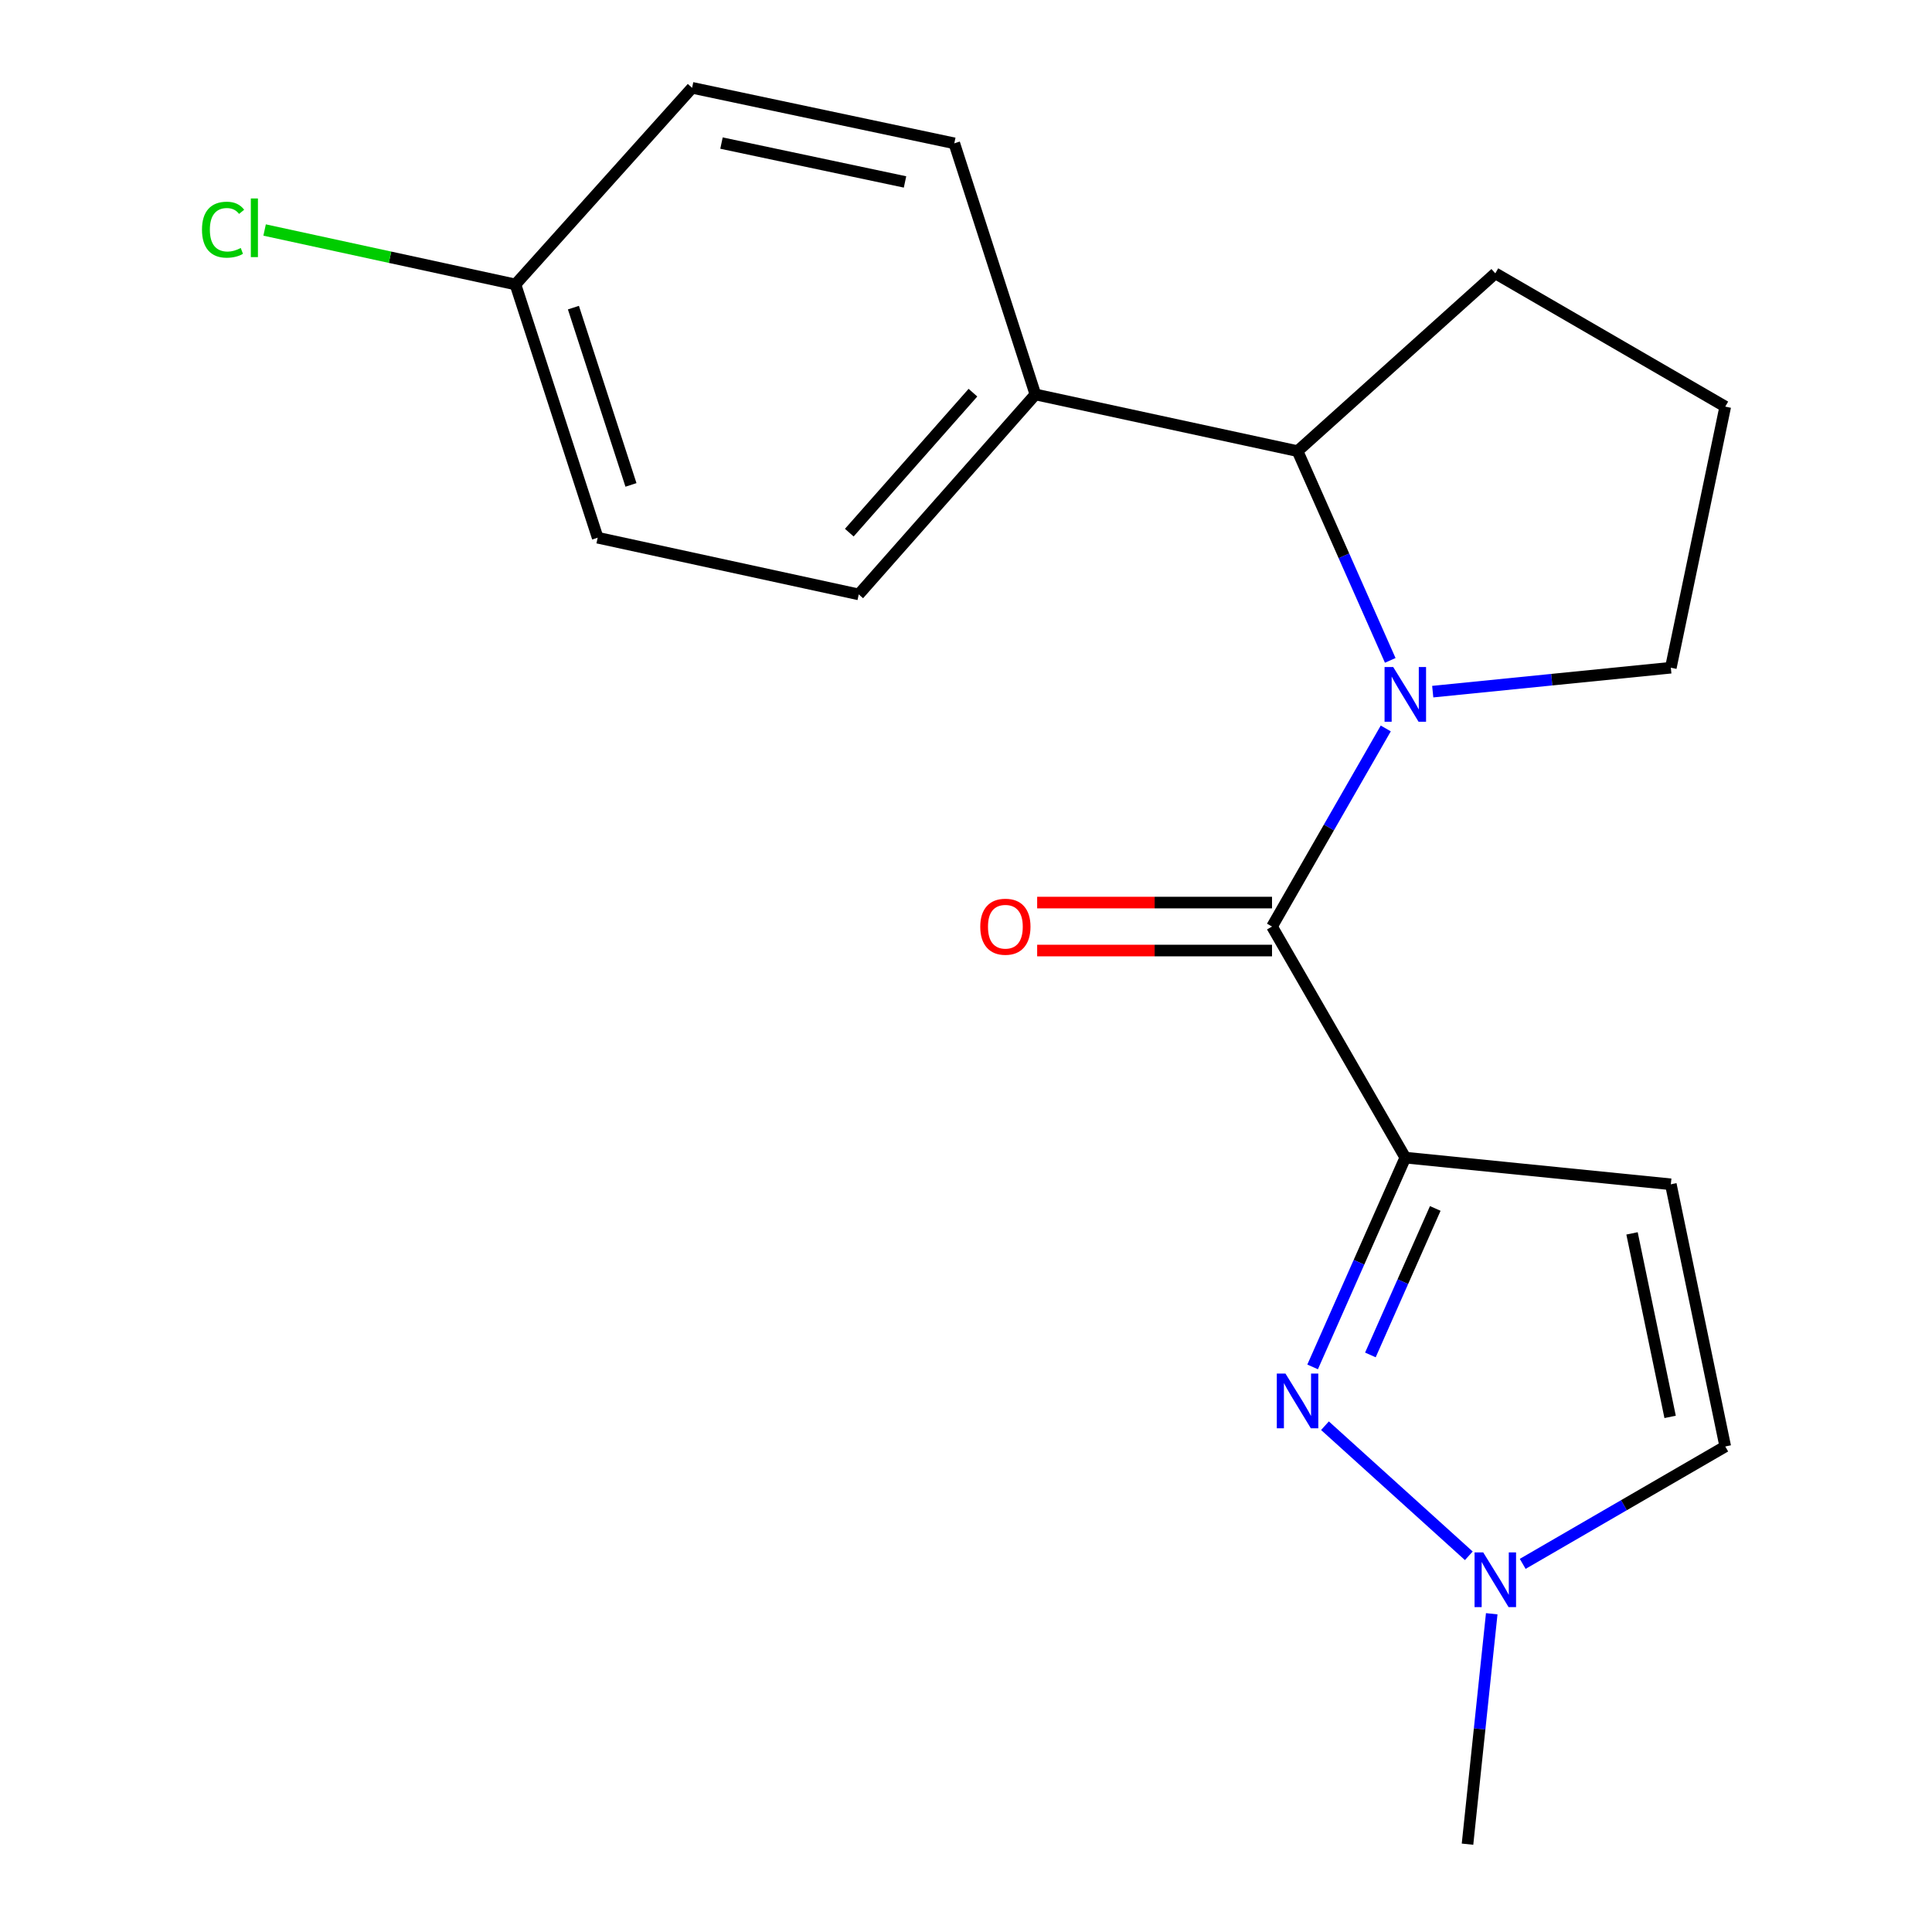 <?xml version='1.0' encoding='iso-8859-1'?>
<svg version='1.1' baseProfile='full'
              xmlns='http://www.w3.org/2000/svg'
                      xmlns:rdkit='http://www.rdkit.org/xml'
                      xmlns:xlink='http://www.w3.org/1999/xlink'
                  xml:space='preserve'
width='1000px' height='1000px' viewBox='0 0 1000 1000'>
<!-- END OF HEADER -->
<rect style='opacity:1.0;fill:#FFFFFF;stroke:none' width='1000' height='1000' x='0' y='0'> </rect>
<path class='bond-1' d='M 727.385,599.183 L 658.398,479.584' style='fill:none;fill-rule:evenodd;stroke:#000000;stroke-width:6px;stroke-linecap:butt;stroke-linejoin:miter;stroke-opacity:1' />
<path class='bond-2' d='M 727.385,599.183 L 703.397,653.347' style='fill:none;fill-rule:evenodd;stroke:#000000;stroke-width:6px;stroke-linecap:butt;stroke-linejoin:miter;stroke-opacity:1' />
<path class='bond-2' d='M 703.397,653.347 L 679.409,707.511' style='fill:none;fill-rule:evenodd;stroke:#0000FF;stroke-width:6px;stroke-linecap:butt;stroke-linejoin:miter;stroke-opacity:1' />
<path class='bond-2' d='M 742.892,625.487 L 726.101,663.402' style='fill:none;fill-rule:evenodd;stroke:#000000;stroke-width:6px;stroke-linecap:butt;stroke-linejoin:miter;stroke-opacity:1' />
<path class='bond-2' d='M 726.101,663.402 L 709.309,701.316' style='fill:none;fill-rule:evenodd;stroke:#0000FF;stroke-width:6px;stroke-linecap:butt;stroke-linejoin:miter;stroke-opacity:1' />
<path class='bond-3' d='M 727.385,599.183 L 864.82,612.991' style='fill:none;fill-rule:evenodd;stroke:#000000;stroke-width:6px;stroke-linecap:butt;stroke-linejoin:miter;stroke-opacity:1' />
<path class='bond-0' d='M 717.267,377.043 L 687.833,428.314' style='fill:none;fill-rule:evenodd;stroke:#0000FF;stroke-width:6px;stroke-linecap:butt;stroke-linejoin:miter;stroke-opacity:1' />
<path class='bond-0' d='M 687.833,428.314 L 658.398,479.584' style='fill:none;fill-rule:evenodd;stroke:#000000;stroke-width:6px;stroke-linecap:butt;stroke-linejoin:miter;stroke-opacity:1' />
<path class='bond-5' d='M 719.588,341.816 L 695.601,287.659' style='fill:none;fill-rule:evenodd;stroke:#0000FF;stroke-width:6px;stroke-linecap:butt;stroke-linejoin:miter;stroke-opacity:1' />
<path class='bond-5' d='M 695.601,287.659 L 671.613,233.502' style='fill:none;fill-rule:evenodd;stroke:#000000;stroke-width:6px;stroke-linecap:butt;stroke-linejoin:miter;stroke-opacity:1' />
<path class='bond-11' d='M 741.578,357.993 L 803.199,351.802' style='fill:none;fill-rule:evenodd;stroke:#0000FF;stroke-width:6px;stroke-linecap:butt;stroke-linejoin:miter;stroke-opacity:1' />
<path class='bond-11' d='M 803.199,351.802 L 864.82,345.611' style='fill:none;fill-rule:evenodd;stroke:#000000;stroke-width:6px;stroke-linecap:butt;stroke-linejoin:miter;stroke-opacity:1' />
<path class='bond-8' d='M 658.398,467.169 L 597.616,467.169' style='fill:none;fill-rule:evenodd;stroke:#000000;stroke-width:6px;stroke-linecap:butt;stroke-linejoin:miter;stroke-opacity:1' />
<path class='bond-8' d='M 597.616,467.169 L 536.834,467.169' style='fill:none;fill-rule:evenodd;stroke:#FF0000;stroke-width:6px;stroke-linecap:butt;stroke-linejoin:miter;stroke-opacity:1' />
<path class='bond-8' d='M 658.398,491.999 L 597.616,491.999' style='fill:none;fill-rule:evenodd;stroke:#000000;stroke-width:6px;stroke-linecap:butt;stroke-linejoin:miter;stroke-opacity:1' />
<path class='bond-8' d='M 597.616,491.999 L 536.834,491.999' style='fill:none;fill-rule:evenodd;stroke:#FF0000;stroke-width:6px;stroke-linecap:butt;stroke-linejoin:miter;stroke-opacity:1' />
<path class='bond-4' d='M 685.803,737.946 L 760.257,805.276' style='fill:none;fill-rule:evenodd;stroke:#0000FF;stroke-width:6px;stroke-linecap:butt;stroke-linejoin:miter;stroke-opacity:1' />
<path class='bond-6' d='M 864.82,612.991 L 892.989,748.689' style='fill:none;fill-rule:evenodd;stroke:#000000;stroke-width:6px;stroke-linecap:butt;stroke-linejoin:miter;stroke-opacity:1' />
<path class='bond-6' d='M 844.734,638.393 L 864.452,733.381' style='fill:none;fill-rule:evenodd;stroke:#000000;stroke-width:6px;stroke-linecap:butt;stroke-linejoin:miter;stroke-opacity:1' />
<path class='bond-17' d='M 772.119,835.276 L 765.85,894.911' style='fill:none;fill-rule:evenodd;stroke:#0000FF;stroke-width:6px;stroke-linecap:butt;stroke-linejoin:miter;stroke-opacity:1' />
<path class='bond-17' d='M 765.85,894.911 L 759.581,954.545' style='fill:none;fill-rule:evenodd;stroke:#000000;stroke-width:6px;stroke-linecap:butt;stroke-linejoin:miter;stroke-opacity:1' />
<path class='bond-19' d='M 788.148,809.457 L 840.569,779.073' style='fill:none;fill-rule:evenodd;stroke:#0000FF;stroke-width:6px;stroke-linecap:butt;stroke-linejoin:miter;stroke-opacity:1' />
<path class='bond-19' d='M 840.569,779.073 L 892.989,748.689' style='fill:none;fill-rule:evenodd;stroke:#000000;stroke-width:6px;stroke-linecap:butt;stroke-linejoin:miter;stroke-opacity:1' />
<path class='bond-7' d='M 671.613,233.502 L 535.916,204.161' style='fill:none;fill-rule:evenodd;stroke:#000000;stroke-width:6px;stroke-linecap:butt;stroke-linejoin:miter;stroke-opacity:1' />
<path class='bond-16' d='M 671.613,233.502 L 773.969,141.479' style='fill:none;fill-rule:evenodd;stroke:#000000;stroke-width:6px;stroke-linecap:butt;stroke-linejoin:miter;stroke-opacity:1' />
<path class='bond-9' d='M 535.916,204.161 L 444.485,307.662' style='fill:none;fill-rule:evenodd;stroke:#000000;stroke-width:6px;stroke-linecap:butt;stroke-linejoin:miter;stroke-opacity:1' />
<path class='bond-9' d='M 503.592,203.247 L 439.591,275.698' style='fill:none;fill-rule:evenodd;stroke:#000000;stroke-width:6px;stroke-linecap:butt;stroke-linejoin:miter;stroke-opacity:1' />
<path class='bond-10' d='M 535.916,204.161 L 493.939,74.189' style='fill:none;fill-rule:evenodd;stroke:#000000;stroke-width:6px;stroke-linecap:butt;stroke-linejoin:miter;stroke-opacity:1' />
<path class='bond-14' d='M 444.485,307.662 L 309.354,278.321' style='fill:none;fill-rule:evenodd;stroke:#000000;stroke-width:6px;stroke-linecap:butt;stroke-linejoin:miter;stroke-opacity:1' />
<path class='bond-13' d='M 493.939,74.189 L 358.228,45.455' style='fill:none;fill-rule:evenodd;stroke:#000000;stroke-width:6px;stroke-linecap:butt;stroke-linejoin:miter;stroke-opacity:1' />
<path class='bond-13' d='M 468.439,94.17 L 373.441,74.056' style='fill:none;fill-rule:evenodd;stroke:#000000;stroke-width:6px;stroke-linecap:butt;stroke-linejoin:miter;stroke-opacity:1' />
<path class='bond-18' d='M 864.82,345.611 L 892.989,210.465' style='fill:none;fill-rule:evenodd;stroke:#000000;stroke-width:6px;stroke-linecap:butt;stroke-linejoin:miter;stroke-opacity:1' />
<path class='bond-12' d='M 266.797,147.231 L 358.228,45.455' style='fill:none;fill-rule:evenodd;stroke:#000000;stroke-width:6px;stroke-linecap:butt;stroke-linejoin:miter;stroke-opacity:1' />
<path class='bond-15' d='M 266.797,147.231 L 201.88,133.142' style='fill:none;fill-rule:evenodd;stroke:#000000;stroke-width:6px;stroke-linecap:butt;stroke-linejoin:miter;stroke-opacity:1' />
<path class='bond-15' d='M 201.88,133.142 L 136.963,119.053' style='fill:none;fill-rule:evenodd;stroke:#00CC00;stroke-width:6px;stroke-linecap:butt;stroke-linejoin:miter;stroke-opacity:1' />
<path class='bond-21' d='M 266.797,147.231 L 309.354,278.321' style='fill:none;fill-rule:evenodd;stroke:#000000;stroke-width:6px;stroke-linecap:butt;stroke-linejoin:miter;stroke-opacity:1' />
<path class='bond-21' d='M 296.798,159.228 L 326.587,250.991' style='fill:none;fill-rule:evenodd;stroke:#000000;stroke-width:6px;stroke-linecap:butt;stroke-linejoin:miter;stroke-opacity:1' />
<path class='bond-20' d='M 773.969,141.479 L 892.989,210.465' style='fill:none;fill-rule:evenodd;stroke:#000000;stroke-width:6px;stroke-linecap:butt;stroke-linejoin:miter;stroke-opacity:1' />
<path  class='atom-1' d='M 721.125 345.259
L 730.405 360.259
Q 731.325 361.739, 732.805 364.419
Q 734.285 367.099, 734.365 367.259
L 734.365 345.259
L 738.125 345.259
L 738.125 373.579
L 734.245 373.579
L 724.285 357.179
Q 723.125 355.259, 721.885 353.059
Q 720.685 350.859, 720.325 350.179
L 720.325 373.579
L 716.645 373.579
L 716.645 345.259
L 721.125 345.259
' fill='#0000FF'/>
<path  class='atom-3' d='M 665.353 710.954
L 674.633 725.954
Q 675.553 727.434, 677.033 730.114
Q 678.513 732.794, 678.593 732.954
L 678.593 710.954
L 682.353 710.954
L 682.353 739.274
L 678.473 739.274
L 668.513 722.874
Q 667.353 720.954, 666.113 718.754
Q 664.913 716.554, 664.553 715.874
L 664.553 739.274
L 660.873 739.274
L 660.873 710.954
L 665.353 710.954
' fill='#0000FF'/>
<path  class='atom-5' d='M 767.709 803.516
L 776.989 818.516
Q 777.909 819.996, 779.389 822.676
Q 780.869 825.356, 780.949 825.516
L 780.949 803.516
L 784.709 803.516
L 784.709 831.836
L 780.829 831.836
L 770.869 815.436
Q 769.709 813.516, 768.469 811.316
Q 767.269 809.116, 766.909 808.436
L 766.909 831.836
L 763.229 831.836
L 763.229 803.516
L 767.709 803.516
' fill='#0000FF'/>
<path  class='atom-9' d='M 507.383 479.664
Q 507.383 472.864, 510.743 469.064
Q 514.103 465.264, 520.383 465.264
Q 526.663 465.264, 530.023 469.064
Q 533.383 472.864, 533.383 479.664
Q 533.383 486.544, 529.983 490.464
Q 526.583 494.344, 520.383 494.344
Q 514.143 494.344, 510.743 490.464
Q 507.383 486.584, 507.383 479.664
M 520.383 491.144
Q 524.703 491.144, 527.023 488.264
Q 529.383 485.344, 529.383 479.664
Q 529.383 474.104, 527.023 471.304
Q 524.703 468.464, 520.383 468.464
Q 516.063 468.464, 513.703 471.264
Q 511.383 474.064, 511.383 479.664
Q 511.383 485.384, 513.703 488.264
Q 516.063 491.144, 520.383 491.144
' fill='#FF0000'/>
<path  class='atom-16' d='M 104.546 118.884
Q 104.546 111.844, 107.826 108.164
Q 111.146 104.444, 117.426 104.444
Q 123.266 104.444, 126.386 108.564
L 123.746 110.724
Q 121.466 107.724, 117.426 107.724
Q 113.146 107.724, 110.866 110.604
Q 108.626 113.444, 108.626 118.884
Q 108.626 124.484, 110.946 127.364
Q 113.306 130.244, 117.866 130.244
Q 120.986 130.244, 124.626 128.364
L 125.746 131.364
Q 124.266 132.324, 122.026 132.884
Q 119.786 133.444, 117.306 133.444
Q 111.146 133.444, 107.826 129.684
Q 104.546 125.924, 104.546 118.884
' fill='#00CC00'/>
<path  class='atom-16' d='M 129.826 102.724
L 133.506 102.724
L 133.506 133.084
L 129.826 133.084
L 129.826 102.724
' fill='#00CC00'/>
</svg>
